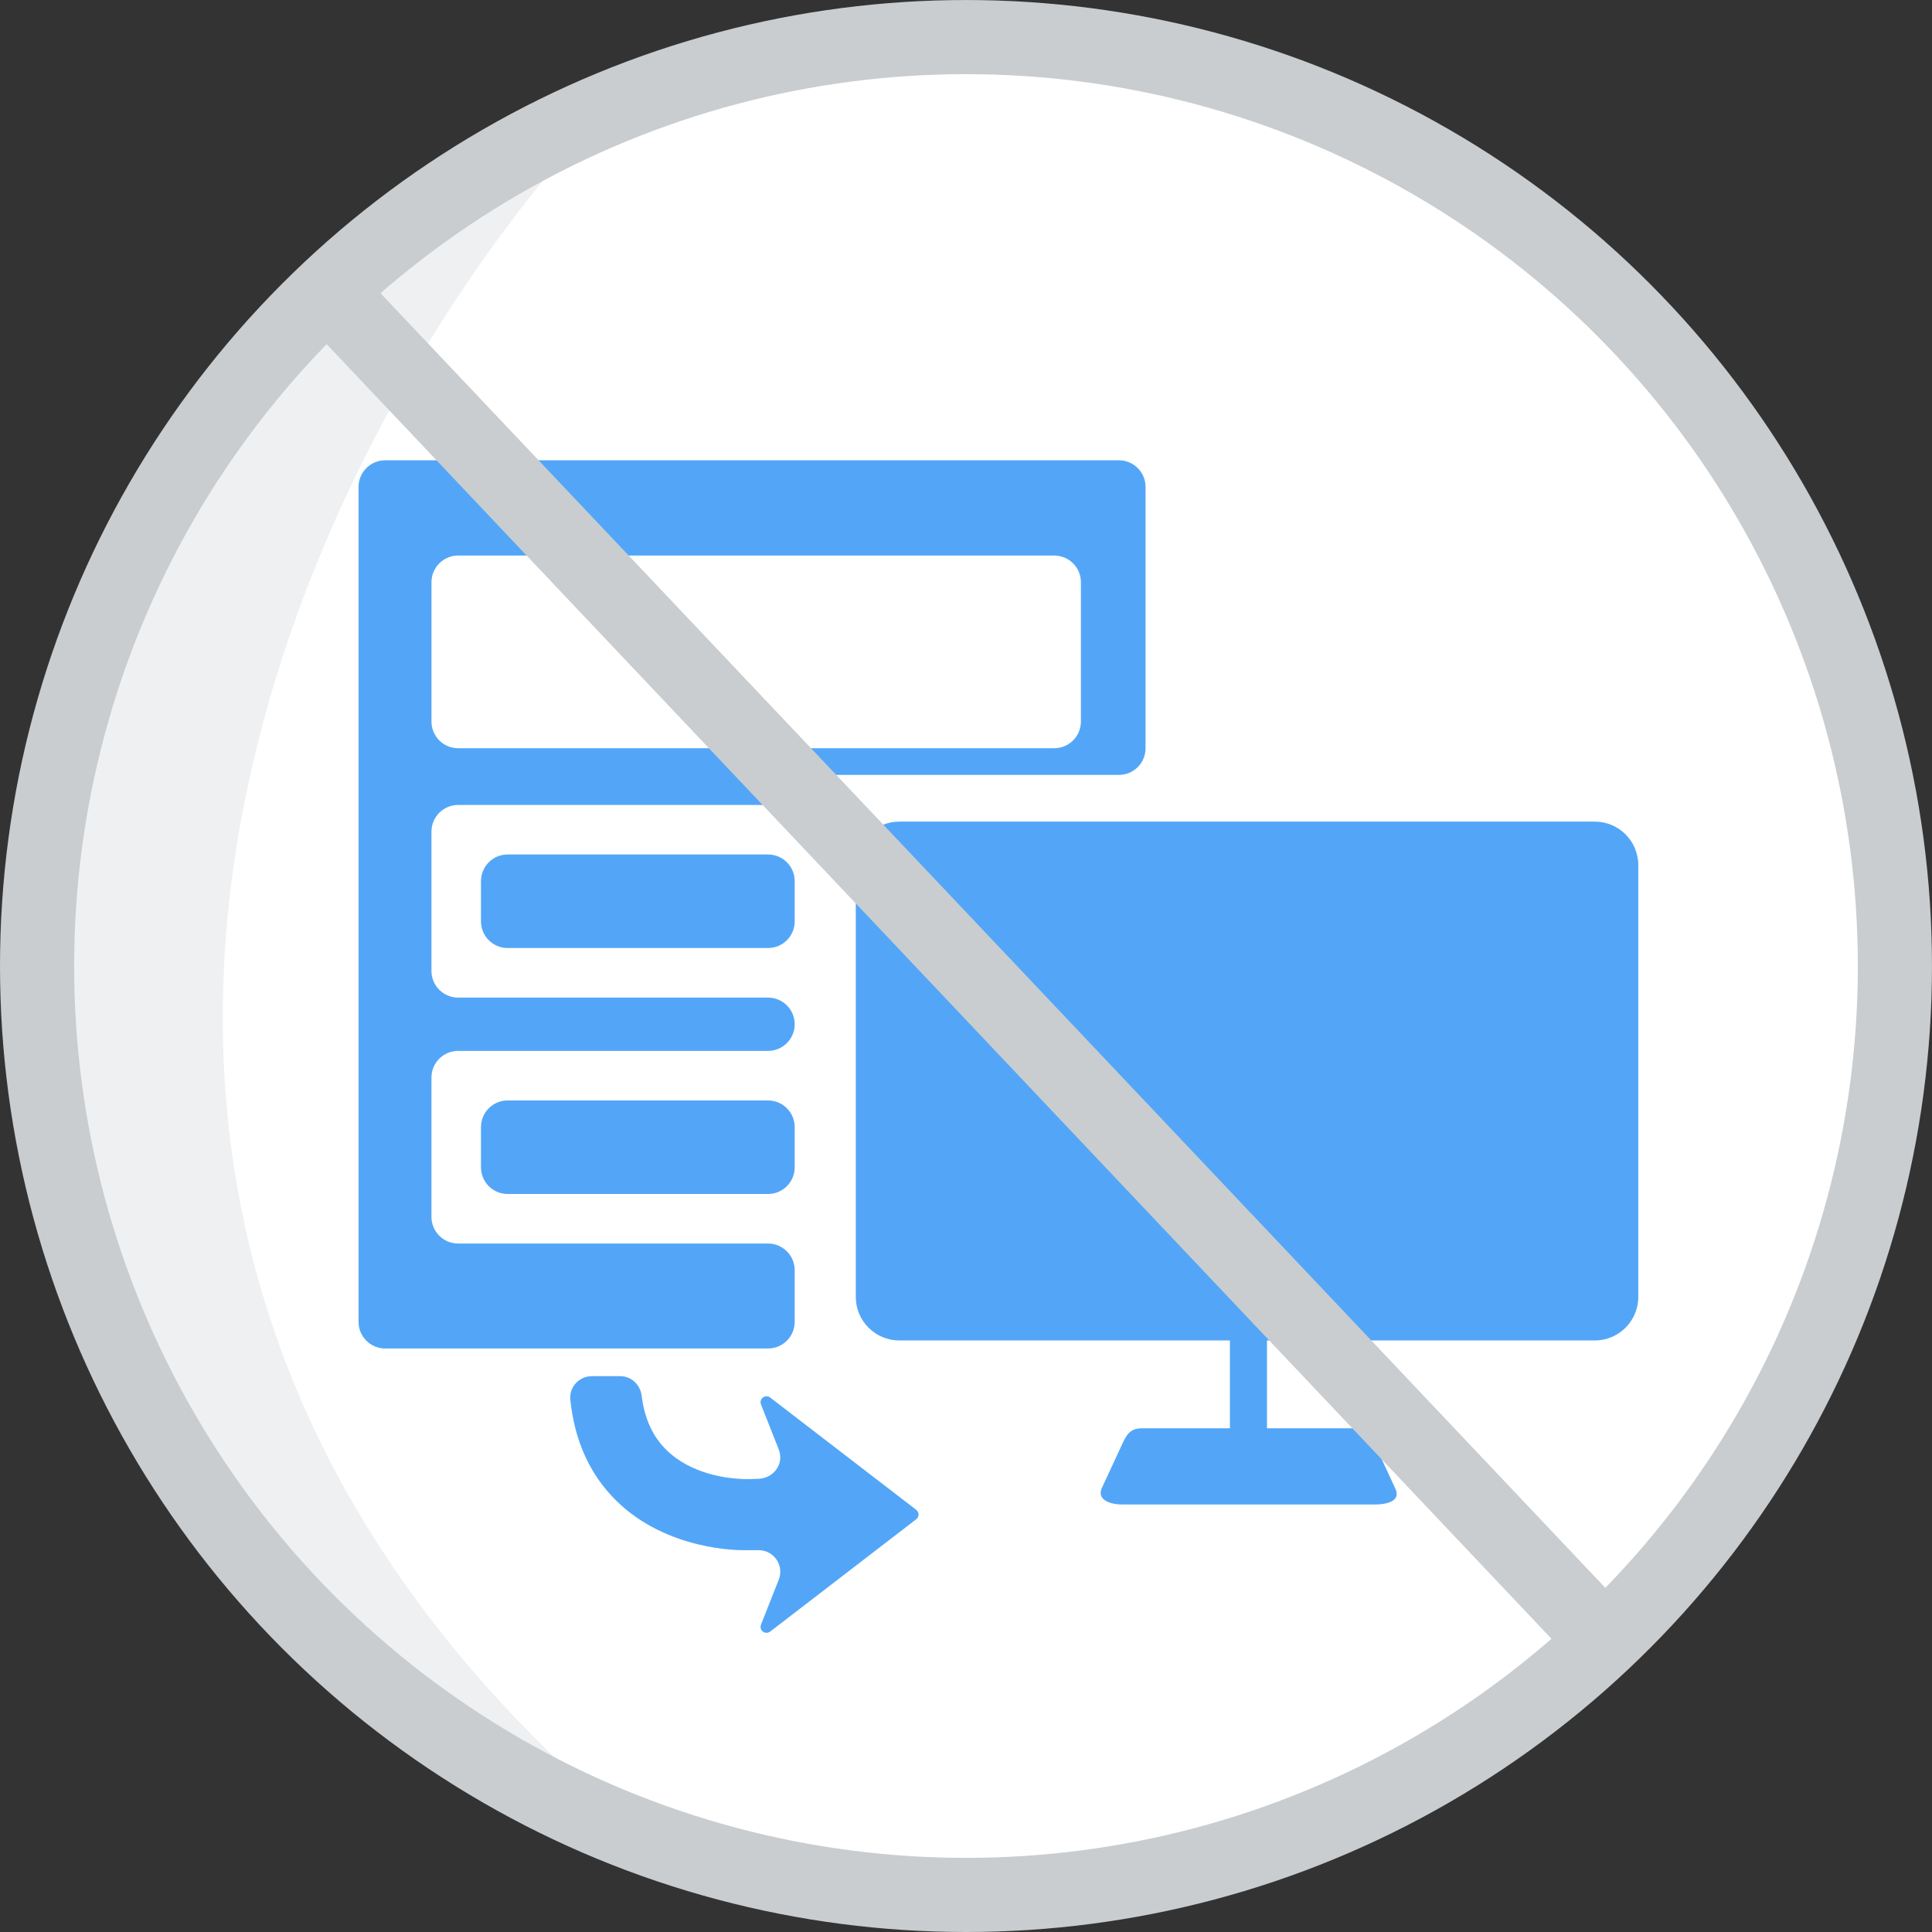 <?xml version="1.0" encoding="utf-8"?>
<!-- Generator: Adobe Illustrator 16.0.0, SVG Export Plug-In . SVG Version: 6.00 Build 0)  -->
<!DOCTYPE svg PUBLIC "-//W3C//DTD SVG 1.1//EN" "http://www.w3.org/Graphics/SVG/1.1/DTD/svg11.dtd">
<svg version="1.1" id="图层_1" xmlns="http://www.w3.org/2000/svg" xmlns:xlink="http://www.w3.org/1999/xlink" x="0px" y="0px"
	 width="104.235px" height="104.235px" viewBox="0 0 104.235 104.235" style="enable-background:new 0 0 104.235 104.235;"
	 xml:space="preserve">
<rect x="0" y="0" width="104.235" height="104.235" fill="#333333" stroke="none"/>
<style type="text/css">
<![CDATA[
	.st0{opacity:0.3;clip-path:url(#SVGID_4_);}
	
		.st1{clip-path:url(#SVGID_4_);fill:none;stroke:#53A6F7;stroke-width:2;stroke-linecap:round;stroke-linejoin:round;stroke-miterlimit:10;}
	.st2{clip-path:url(#SVGID_2_);}
	
		.st3{clip-path:url(#SVGID_4_);fill:none;stroke:#C9CDCF;stroke-width:2;stroke-linecap:round;stroke-linejoin:round;stroke-miterlimit:10;}
	.st4{clip-path:url(#SVGID_4_);fill:#53A6F7;}
	.st5{clip-path:url(#SVGID_4_);fill:none;stroke:#C9CDCF;stroke-width:4;stroke-miterlimit:10;}
	.st6{clip-path:url(#SVGID_4_);fill:#FFFFFF;}
	.st7{clip-path:url(#SVGID_6_);fill:#C9CDCF;}
]]>
</style>
<g>
	<defs>
		<rect id="SVGID_1_" x="-128.463" y="-339.229" width="670.919" height="443.464"/>
	</defs>
	<clipPath id="SVGID_2_">
		<use xlink:href="#SVGID_1_"  style="overflow:visible;"/>
	</clipPath>
	<g class="st2">
		<defs>
			<rect id="SVGID_3_" x="-128.463" y="-339.229" width="670.919" height="443.464"/>
		</defs>
		<clipPath id="SVGID_4_">
			<use xlink:href="#SVGID_3_"  style="overflow:visible;"/>
		</clipPath>
		<path class="st6" d="M102.235,52.118c0,27.679-22.438,50.117-50.118,50.117C24.438,102.235,2,79.797,2,52.118
			C2,24.438,24.438,2,52.117,2C79.797,2,102.235,24.438,102.235,52.118"/>
		<circle class="st5" cx="52.117" cy="52.118" r="50.117"/>
		<path class="st4" d="M74.18,81.171H60.533c-0.602,0-1.372-0.241-1.091-0.88l1.091-2.353c0.272-0.611,0.489-0.88,1.092-0.88h11.464
			c0.602,0,0.781,0.131,1.091,0.88l1.091,2.353C75.627,81.005,74.783,81.171,74.18,81.171"/>
		<line class="st1" x1="67.356" y1="78.934" x2="67.356" y2="72.319"/>
		<path class="st4" d="M88.389,69.971c0,1.297-1.052,2.349-2.349,2.349H48.52c-1.297,0-2.349-1.052-2.349-2.349V46.677
			c0-1.297,1.052-2.35,2.349-2.35h37.52c1.297,0,2.349,1.053,2.349,2.35V69.971z"/>
		<path class="st4" d="M41.437,72.754H20.783c-0.795,0-1.439-0.644-1.439-1.438V26.271c0-0.794,0.644-1.438,1.439-1.438h39.584
			c0.794,0,1.438,0.645,1.438,1.438V40.37c0,0.794-0.644,1.438-1.438,1.438H43.58c-0.389,0-0.705,0.316-0.705,0.705v0.211
			c0,0.39-0.315,0.705-0.704,0.705H24.717c-0.795,0-1.439,0.645-1.439,1.438v7.517c0,0.794,0.644,1.438,1.439,1.438h16.72
			c0.794,0,1.438,0.644,1.438,1.438c0,0.794-0.644,1.438-1.438,1.438h-16.72c-0.795,0-1.439,0.644-1.439,1.438v7.517
			c0,0.794,0.644,1.438,1.439,1.438h16.72c0.794,0,1.438,0.645,1.438,1.439v2.785C42.875,72.11,42.231,72.754,41.437,72.754"/>
		<g class="st0">
			<g>
				<defs>
					<rect id="SVGID_5_" x="2" y="5.904" width="32.832" height="93.269"/>
				</defs>
				<clipPath id="SVGID_6_">
					<use xlink:href="#SVGID_5_"  style="overflow:visible;"/>
				</clipPath>
				<path class="st7" d="M32.696,5.904C14.662,13.492,2,31.325,2,52.117c0,21.605,13.67,40.016,32.832,47.057
					C-5.712,66.017,17.014,22.198,32.696,5.904"/>
			</g>
		</g>
		<path class="st6" d="M24.717,40.367h32.162c0.794,0,1.438-0.644,1.438-1.438v-7.518c0-0.794-0.644-1.438-1.438-1.438H24.717
			c-0.794,0-1.438,0.644-1.438,1.438v7.518C23.279,39.724,23.923,40.367,24.717,40.367"/>
		<path class="st4" d="M42.875,49.71v-2.171c0-0.795-0.644-1.438-1.438-1.438h-14.05c-0.794,0-1.438,0.644-1.438,1.438v2.171
			c0,0.794,0.644,1.438,1.438,1.438h14.05C42.231,51.148,42.875,50.504,42.875,49.71"/>
		<path class="st4" d="M25.949,62.98v-2.17c0-0.795,0.644-1.439,1.438-1.439h14.05c0.794,0,1.438,0.645,1.438,1.439v2.17
			c0,0.794-0.644,1.438-1.438,1.438h-14.05C26.593,64.418,25.949,63.774,25.949,62.98"/>
		<path class="st4" d="M41.552,75.399c-0.115-0.09-0.274-0.091-0.391-0.002c-0.115,0.088-0.158,0.24-0.105,0.375l0.958,2.425
			c0.3,0.762-0.247,1.543-1.08,1.587c-0.773,0.04-1.058,0-1.058,0c-0.601-0.031-2.576-0.234-3.917-1.551
			c-0.744-0.73-1.187-1.695-1.341-2.934c-0.074-0.594-0.556-1.052-1.154-1.052h-1.535c-0.677,0-1.226,0.581-1.159,1.255
			c0.223,2.232,1.059,4.07,2.494,5.478c2.754,2.702,6.699,2.658,6.872,2.655h0.465l0.339,0.001c0.817,0.003,1.376,0.827,1.076,1.587
			l-0.96,2.431c-0.053,0.135-0.011,0.288,0.105,0.375c0.058,0.043,0.127,0.063,0.194,0.063c0.07,0,0.139-0.022,0.197-0.065
			l7.88-6.06c0.078-0.061,0.126-0.154,0.126-0.255c0-0.1-0.048-0.192-0.126-0.255L41.552,75.399z"/>
		<line class="st5" x1="18.203" y1="16.271" x2="86.031" y2="87.964"/>
		<line class="st3" x1="-109.709" y1="-292.06" x2="-121.404" y2="-304.576"/>
		<line class="st6" x1="-116.869" y1="-283.83" x2="-103.771" y2="-266.913"/>
		<line class="st1" x1="-116.869" y1="-283.83" x2="-103.771" y2="-266.913"/>
		<line class="st6" x1="-120.585" y1="-278.819" x2="-107.761" y2="-264.756"/>
		<line class="st1" x1="-120.585" y1="-278.819" x2="-107.761" y2="-264.756"/>
		<line class="st6" x1="-122.48" y1="-273.872" x2="-113.647" y2="-263.225"/>
		<line class="st1" x1="-122.48" y1="-273.872" x2="-113.647" y2="-263.225"/>
	</g>
</g>
</svg>
